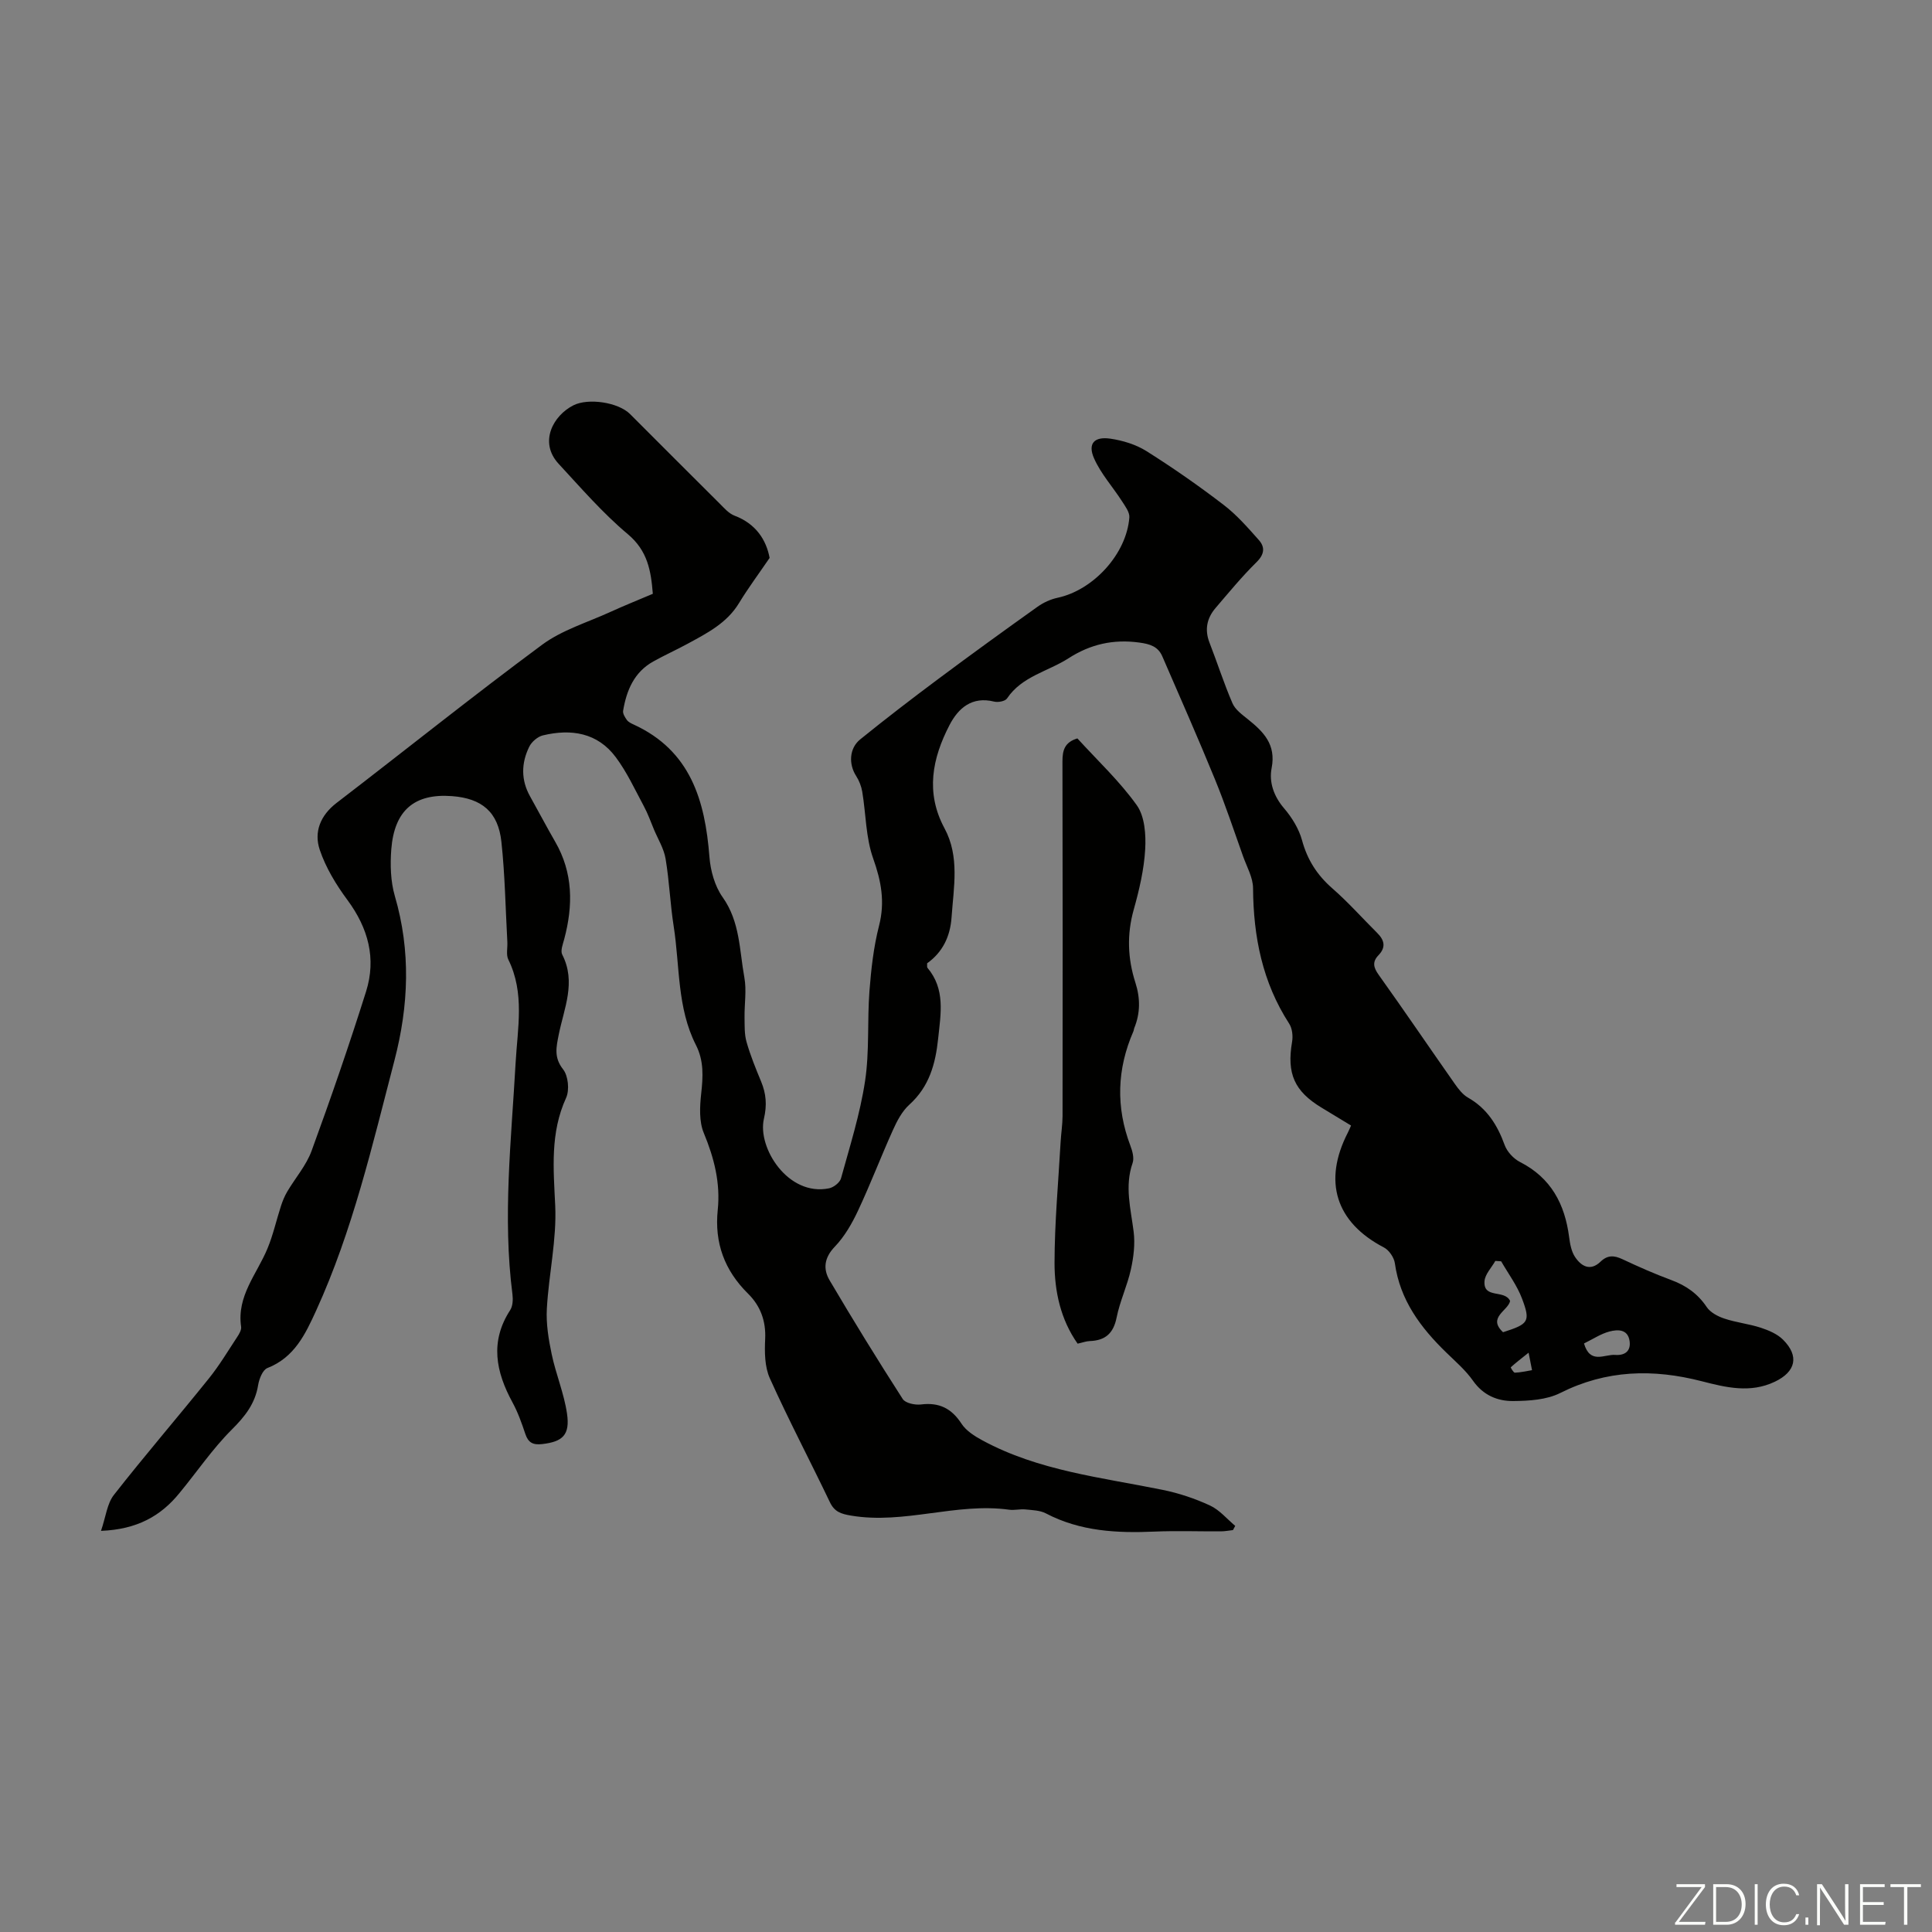 <svg enable-background="new 0 0 400 400" viewBox="0 0 400 400" xmlns="http://www.w3.org/2000/svg"><rect x="0" y="0" width="400" height="400" fill="#808080" stroke="none"/><g fill="#fbfcfa"><path d="m346.9 398 5.4-7.3h-5.2v-.6h5.9v.6l-5.4 7.2h5.5l-.1.6h-6.2v-.5z"/><path d="m354.7 390.1h2.8c2.3 0 3.9 1.6 3.9 4.1s-1.6 4.3-3.9 4.3h-2.8zm.6 7.8h2c2.2 0 3.3-1.6 3.3-3.6 0-1.8-1-3.6-3.3-3.6h-2z"/><path d="m363.9 390.1v8.4h-.6v-8.4z"/><path d="m372.5 396.3c-.4 1.3-1.4 2.3-3.2 2.3-2.4 0-3.7-1.9-3.7-4.3 0-2.3 1.2-4.3 3.7-4.3 1.8 0 2.9 1 3.2 2.4h-.6c-.4-1.1-1.1-1.8-2.5-1.8-2.1 0-3 1.9-3 3.7s.9 3.7 3 3.7c1.4 0 2.1-.7 2.5-1.7z"/><path d="m373.8 398.5v-1.5h.6v1.5z"/><path d="m376.2 398.5v-8.4h1c1.3 2 4.4 6.7 4.9 7.6-.1-1.2-.1-2.4-.1-3.8v-3.8h.7v8.4h-.9c-1.2-1.9-4.4-6.8-5-7.7.1 1.1 0 2.3 0 3.9v3.9h-.6z"/><path d="m390 394.4h-4.3v3.5h4.7l-.1.6h-5.2v-8.4h5.1v.6h-4.5v3.1h4.3z"/><path d="m394.2 390.7h-2.8v-.6h6.3v.6h-2.8v7.8h-.7z"/></g><path d="m20.91 316.95c1-2.91 1.25-5.62 2.66-7.43 6.39-8.17 13.18-16.04 19.68-24.13 2.16-2.69 3.95-5.68 5.85-8.57.42-.63.92-1.47.82-2.14-.94-6.36 3.28-10.91 5.46-16.19 1.18-2.84 1.84-5.89 2.8-8.83.33-1.02.75-2.03 1.29-2.95 1.67-2.83 3.95-5.43 5.05-8.46 3.99-10.91 7.78-21.89 11.27-32.97 2.15-6.83.45-13.11-3.84-18.92-2.35-3.17-4.5-6.71-5.75-10.42-1.24-3.67.12-7.12 3.48-9.7 14.21-10.9 28.18-22.11 42.57-32.76 4.13-3.05 9.37-4.61 14.13-6.79 2.84-1.3 5.75-2.46 8.78-3.75-.38-4.73-1.05-8.89-5.18-12.35-5.19-4.35-9.69-9.56-14.31-14.55-4.19-4.53-1.09-10.05 3.06-12.13 3.06-1.54 9.26-.64 11.72 1.82 6.17 6.17 12.34 12.36 18.53 18.51.94.94 1.91 2.07 3.09 2.52 4.45 1.68 6.58 5.04 7.27 8.75-2.31 3.38-4.46 6.27-6.32 9.33-2.52 4.17-6.61 6.24-10.63 8.43-2.35 1.28-4.81 2.38-7.15 3.69-3.96 2.21-5.53 5.99-6.23 10.2-.1.59.39 1.37.79 1.92.31.42.88.69 1.38.92 11.78 5.4 14.79 15.7 15.7 27.4.22 2.86 1.1 6.05 2.73 8.35 3.62 5.09 3.47 10.99 4.5 16.62.49 2.66 0 5.49.04 8.24.03 1.72-.05 3.52.42 5.14.79 2.78 1.9 5.49 3.01 8.17 1.05 2.54 1.24 4.87.58 7.71-1.39 6 5.01 16.13 13.48 14.4.95-.19 2.24-1.19 2.48-2.06 1.84-6.67 3.95-13.33 4.98-20.14.93-6.12.44-12.44.91-18.64.35-4.54.86-9.14 1.99-13.54 1.26-4.92.45-9.22-1.22-13.92-1.54-4.32-1.49-9.2-2.26-13.81-.19-1.14-.65-2.31-1.28-3.29-1.55-2.42-1.44-5.7.87-7.56 5.29-4.28 10.69-8.43 16.14-12.49 6.79-5.07 13.66-10.04 20.56-14.96 1.22-.87 2.7-1.55 4.16-1.86 7.4-1.59 14.27-9.06 14.85-16.63.08-1.09-.87-2.33-1.54-3.38-1.91-2.97-4.37-5.68-5.77-8.86-1.34-3.03.02-4.56 3.38-4.07 2.58.38 5.3 1.21 7.49 2.59 5.48 3.45 10.81 7.17 15.95 11.11 2.71 2.07 5.02 4.72 7.3 7.29 1.31 1.47 1.17 2.96-.48 4.58-3.02 2.98-5.73 6.27-8.49 9.5-1.8 2.11-2.29 4.49-1.24 7.18 1.62 4.16 2.98 8.44 4.75 12.53.56 1.31 1.97 2.33 3.15 3.28 3.26 2.61 5.91 5.23 4.96 10.13-.57 2.91.42 5.83 2.58 8.35 1.62 1.89 3.06 4.23 3.71 6.6 1.1 4.06 3.13 7.22 6.28 9.97 3.28 2.86 6.19 6.15 9.28 9.22 1.49 1.48 1.87 2.96.27 4.62-1.31 1.36-1.06 2.53.05 4.07 5.33 7.46 10.48 15.05 15.75 22.56.76 1.08 1.64 2.23 2.75 2.86 3.93 2.24 6.07 5.67 7.57 9.8.5 1.39 1.85 2.84 3.18 3.52 6.42 3.27 9.28 8.7 10.17 15.53.18 1.41.46 2.97 1.21 4.11 1.29 1.95 3.17 3.04 5.29 1 1.46-1.41 2.81-1.32 4.53-.52 3.33 1.57 6.72 3.06 10.17 4.34 3.04 1.13 5.44 2.82 7.28 5.56.76 1.14 2.33 1.96 3.7 2.41 2.43.81 5.04 1.08 7.47 1.87 1.65.54 3.43 1.29 4.62 2.47 3.45 3.42 2.64 6.66-1.68 8.72-5.09 2.43-10.14 1.18-15.09-.09-10.12-2.61-19.79-2.38-29.35 2.43-2.83 1.42-6.46 1.63-9.73 1.66-3.25.03-6.21-1.2-8.31-4.19-1.52-2.17-3.61-3.97-5.53-5.84-5.32-5.16-9.6-10.86-10.66-18.51-.17-1.19-1.21-2.71-2.27-3.26-9.96-5.19-12.67-13.69-7.44-23.82.2-.38.35-.78.64-1.42-2.1-1.27-4.08-2.48-6.07-3.68-5.69-3.43-7.26-7.08-6.14-13.64.21-1.21.04-2.8-.61-3.79-5.54-8.56-7.4-18.01-7.47-28.04-.01-2.19-1.28-4.39-2.05-6.55-1.9-5.33-3.68-10.71-5.82-15.94-3.5-8.56-7.24-17.02-10.92-25.51-.89-2.05-2.57-2.55-4.79-2.85-5.36-.73-10.1.35-14.61 3.25-4.26 2.75-9.65 3.71-12.75 8.33-.39.58-1.85.85-2.66.65-4.58-1.14-7.41 1.33-9.24 4.85-3.57 6.88-5.02 13.99-1.04 21.38 3.17 5.88 1.89 12.21 1.46 18.44-.28 4.04-1.91 7.27-5.06 9.51.03.5-.05.78.06.92 3.74 4.43 2.77 9.48 2.23 14.61-.55 5.3-1.84 10.01-5.98 13.75-1.5 1.36-2.55 3.37-3.4 5.27-2.48 5.5-4.63 11.15-7.19 16.61-1.26 2.69-2.81 5.41-4.84 7.52-2.22 2.31-2.44 4.64-1.06 6.97 4.88 8.28 9.93 16.47 15.13 24.56.55.86 2.55 1.28 3.78 1.13 3.75-.47 6.32.8 8.39 3.98.96 1.47 2.71 2.58 4.32 3.45 11.64 6.31 24.64 7.67 37.32 10.25 3.36.68 6.7 1.8 9.81 3.24 1.97.91 3.5 2.78 5.22 4.22-.16.29-.31.58-.47.87-.82.09-1.64.25-2.46.26-4.59.03-9.19-.15-13.77.05-7.79.34-15.38-.04-22.5-3.77-1.23-.64-2.81-.67-4.25-.82-1.1-.11-2.25.21-3.35.06-10.97-1.52-21.71 3.08-32.73 1.22-2.07-.35-3.43-.76-4.39-2.78-4.1-8.57-8.53-16.98-12.43-25.64-1.08-2.39-1.1-5.43-.97-8.15.18-3.76-1-6.87-3.55-9.39-4.88-4.82-6.97-10.52-6.27-17.32.58-5.58-.74-10.76-2.89-15.94-.99-2.38-.83-5.44-.54-8.12.39-3.51.59-6.81-1.09-10.1-3.92-7.71-3.31-16.33-4.6-24.57-.73-4.64-.9-9.36-1.68-13.99-.35-2.09-1.56-4.04-2.4-6.04-.68-1.64-1.28-3.33-2.12-4.88-1.84-3.42-3.48-7.01-5.79-10.1-3.78-5.08-9.24-5.92-15.08-4.52-1.09.26-2.34 1.33-2.84 2.36-1.66 3.38-1.73 6.88.18 10.28 1.75 3.12 3.41 6.29 5.2 9.39 3.72 6.44 3.72 13.19 1.87 20.14-.28 1.05-.82 2.42-.42 3.21 2.94 5.73.36 11.15-.73 16.63-.5 2.54-1.02 4.68.91 7.13 1.07 1.35 1.36 4.31.62 5.92-3.31 7.26-2.61 14.63-2.25 22.27.33 7.07-1.33 14.21-1.73 21.35-.18 3.12.35 6.35 1 9.44.87 4.14 2.56 8.12 3.17 12.28.66 4.46-.92 5.85-5.14 6.33-1.9.22-2.88-.28-3.49-2.11-.74-2.22-1.54-4.47-2.65-6.51-3.45-6.33-4.72-12.59-.48-19.12.54-.84.6-2.18.47-3.24-2.06-16.01-.24-31.96.65-47.92.4-7.2 1.93-14.46-1.51-21.42-.49-1-.13-2.42-.2-3.64-.38-6.91-.49-13.86-1.23-20.73-.67-6.2-4.05-8.99-10.22-9.46-7.76-.59-11.95 2.91-12.58 11.03-.24 3.18-.15 6.59.73 9.63 3.34 11.42 2.89 22.68-.08 34.09-4.57 17.52-8.64 35.18-16.2 51.75-2.24 4.9-4.5 9.72-10.1 11.91-.98.38-1.71 2.26-1.92 3.55-.63 3.85-2.73 6.48-5.46 9.2-4 3.99-7.22 8.77-10.84 13.15-3.82 4.7-8.72 7.51-16.23 7.81zm289.89-55.81c-.4-.03-.81-.05-1.21-.08-.78 1.4-2.14 2.76-2.24 4.21-.26 3.71 4.17 1.64 5.3 4.08-.39 2.02-4.76 3.4-1.46 6.47 5.29-1.69 5.73-2.18 3.93-6.96-1.03-2.73-2.85-5.16-4.32-7.72zm17.15 17.01c1.28 4.37 4.24 2.21 6.44 2.37 1.98.15 3.3-.75 3-2.87-.36-2.5-2.47-2.42-4.15-1.98-1.78.46-3.38 1.55-5.29 2.48zm-11.47 1.91c-1.51 1.2-2.64 2.08-3.7 3.03-.03.03.57 1.12.86 1.11 1.16-.04 2.3-.32 3.55-.52-.25-1.24-.41-2.09-.71-3.62z" fill="#010100"/><path d="m223.06 152.88c4.22 4.63 8.77 8.88 12.31 13.85 1.64 2.31 1.9 6.06 1.73 9.1-.24 4.2-1.23 8.41-2.37 12.48-1.45 5.15-1.26 10.14.34 15.13 1.03 3.2 1.04 6.32-.24 9.43-.08.2-.08.44-.17.65-3.41 7.82-3.66 15.7-.62 23.7.42 1.11.81 2.55.45 3.58-1.68 4.82-.37 9.47.22 14.22.32 2.54-.01 5.26-.57 7.79-.74 3.37-2.27 6.56-2.95 9.94-.65 3.28-2.32 4.79-5.56 4.9-.77.03-1.52.32-2.52.54-3.52-4.99-4.78-10.81-4.78-16.69.01-8.36.79-16.72 1.26-25.08.1-1.78.39-3.56.4-5.33.03-24.49.04-48.98-.02-73.47 0-2.29.45-3.94 3.09-4.74z" fill="#010100"/></svg>